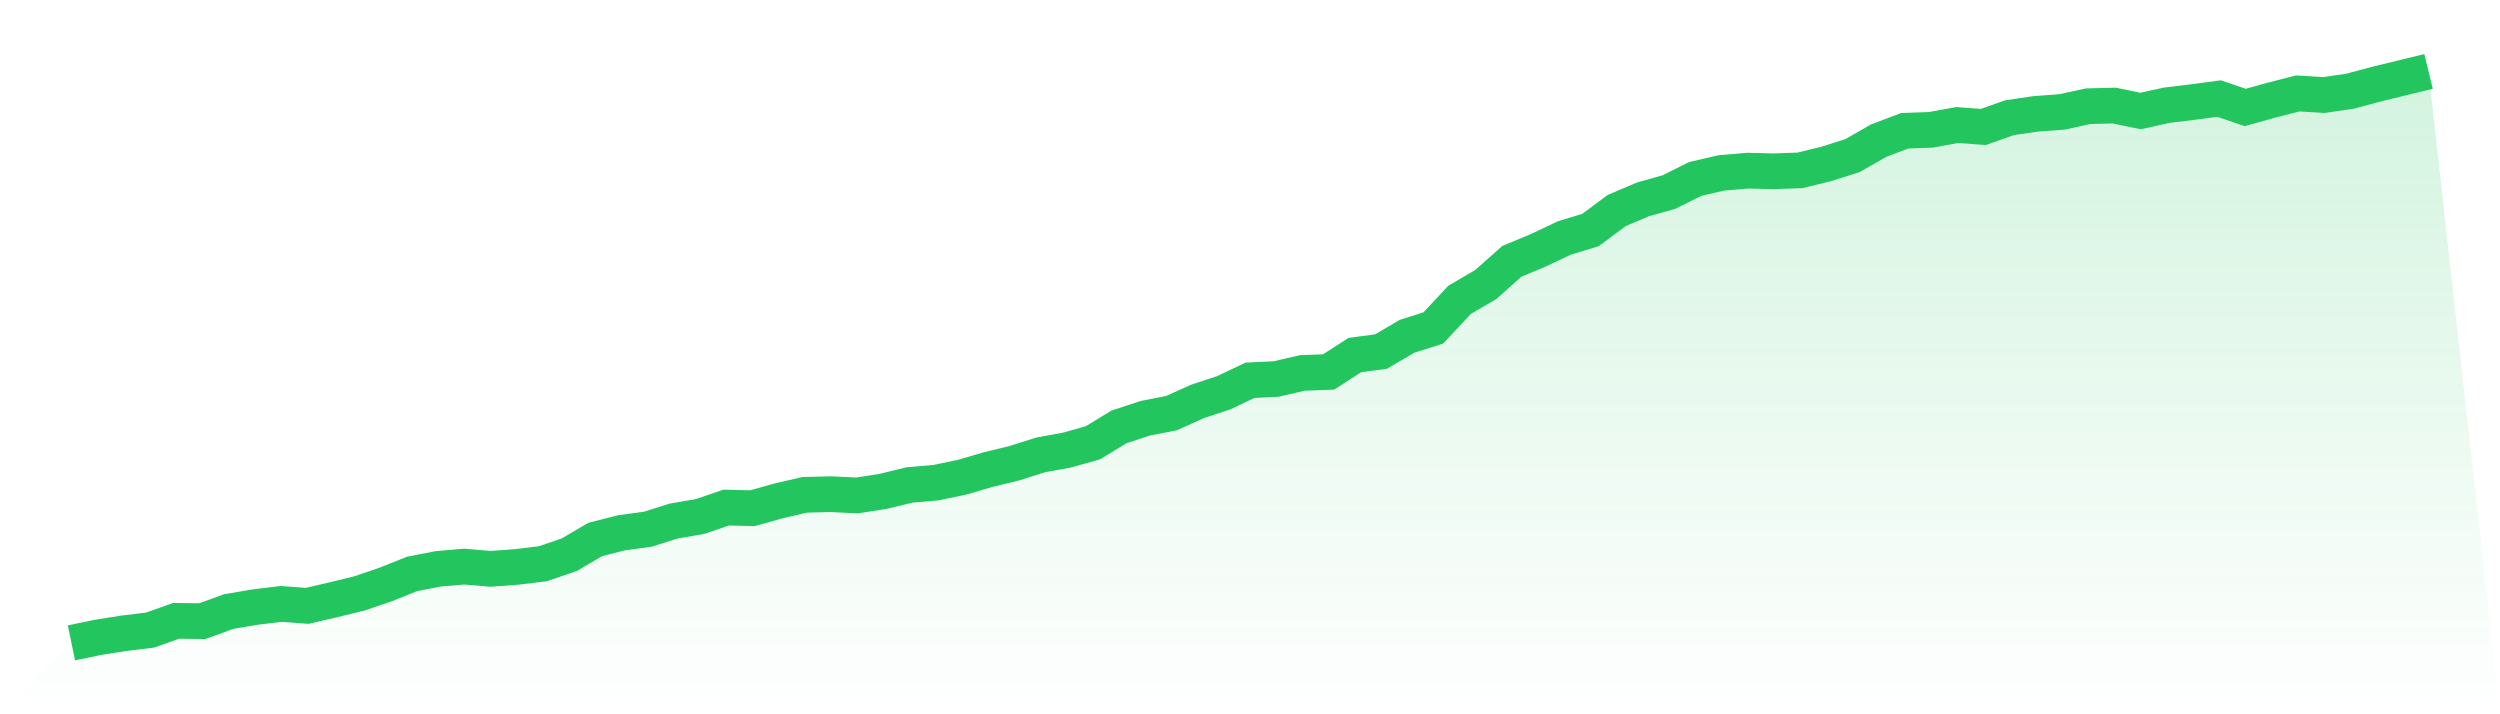 <svg viewBox="0 0 140 40" xmlns="http://www.w3.org/2000/svg">
<defs>
<linearGradient id="gradient" x1="0" x2="0" y1="0" y2="1">
<stop offset="0%" stop-color="#22c55e" stop-opacity="0.2"/>
<stop offset="100%" stop-color="#22c55e" stop-opacity="0"/>
</linearGradient>
</defs>
<path d="M4,36 L4,36 L5.467,35.696 L6.933,35.464 L8.4,35.285 L9.867,34.767 L11.333,34.785 L12.8,34.249 L14.267,33.999 L15.733,33.82 L17.2,33.927 L18.667,33.588 L20.133,33.231 L21.6,32.73 L23.067,32.141 L24.533,31.855 L26,31.73 L27.467,31.855 L28.933,31.748 L30.4,31.569 L31.867,31.069 L33.333,30.211 L34.8,29.836 L36.267,29.639 L37.733,29.175 L39.2,28.925 L40.667,28.424 L42.133,28.46 L43.6,28.049 L45.067,27.71 L46.533,27.674 L48,27.745 L49.467,27.513 L50.933,27.156 L52.4,27.031 L53.867,26.727 L55.333,26.298 L56.8,25.941 L58.267,25.476 L59.733,25.208 L61.2,24.797 L62.667,23.904 L64.133,23.422 L65.6,23.136 L67.067,22.475 L68.533,21.992 L70,21.295 L71.467,21.224 L72.933,20.884 L74.4,20.831 L75.867,19.884 L77.333,19.687 L78.8,18.83 L80.267,18.365 L81.733,16.793 L83.2,15.935 L84.667,14.631 L86.133,14.023 L87.6,13.327 L89.067,12.88 L90.533,11.79 L92,11.165 L93.467,10.754 L94.933,10.021 L96.4,9.682 L97.867,9.557 L99.333,9.592 L100.8,9.539 L102.267,9.181 L103.733,8.717 L105.2,7.877 L106.667,7.323 L108.133,7.27 L109.6,7.002 L111.067,7.109 L112.533,6.591 L114,6.376 L115.467,6.269 L116.933,5.948 L118.4,5.912 L119.867,6.216 L121.333,5.894 L122.8,5.715 L124.267,5.519 L125.733,6.019 L127.2,5.608 L128.667,5.233 L130.133,5.322 L131.6,5.108 L133.067,4.715 L134.533,4.357 L136,4 L140,40 L0,40 z" fill="url(#gradient)"/>
<path d="M4,36 L4,36 L5.467,35.696 L6.933,35.464 L8.4,35.285 L9.867,34.767 L11.333,34.785 L12.8,34.249 L14.267,33.999 L15.733,33.82 L17.2,33.927 L18.667,33.588 L20.133,33.231 L21.6,32.73 L23.067,32.141 L24.533,31.855 L26,31.73 L27.467,31.855 L28.933,31.748 L30.4,31.569 L31.867,31.069 L33.333,30.211 L34.8,29.836 L36.267,29.639 L37.733,29.175 L39.2,28.925 L40.667,28.424 L42.133,28.46 L43.6,28.049 L45.067,27.71 L46.533,27.674 L48,27.745 L49.467,27.513 L50.933,27.156 L52.4,27.031 L53.867,26.727 L55.333,26.298 L56.8,25.941 L58.267,25.476 L59.733,25.208 L61.2,24.797 L62.667,23.904 L64.133,23.422 L65.6,23.136 L67.067,22.475 L68.533,21.992 L70,21.295 L71.467,21.224 L72.933,20.884 L74.4,20.831 L75.867,19.884 L77.333,19.687 L78.8,18.83 L80.267,18.365 L81.733,16.793 L83.2,15.935 L84.667,14.631 L86.133,14.023 L87.6,13.327 L89.067,12.88 L90.533,11.79 L92,11.165 L93.467,10.754 L94.933,10.021 L96.4,9.682 L97.867,9.557 L99.333,9.592 L100.8,9.539 L102.267,9.181 L103.733,8.717 L105.2,7.877 L106.667,7.323 L108.133,7.27 L109.6,7.002 L111.067,7.109 L112.533,6.591 L114,6.376 L115.467,6.269 L116.933,5.948 L118.4,5.912 L119.867,6.216 L121.333,5.894 L122.8,5.715 L124.267,5.519 L125.733,6.019 L127.2,5.608 L128.667,5.233 L130.133,5.322 L131.6,5.108 L133.067,4.715 L134.533,4.357 L136,4" fill="none" stroke="#22c55e" stroke-width="2"/>
</svg>